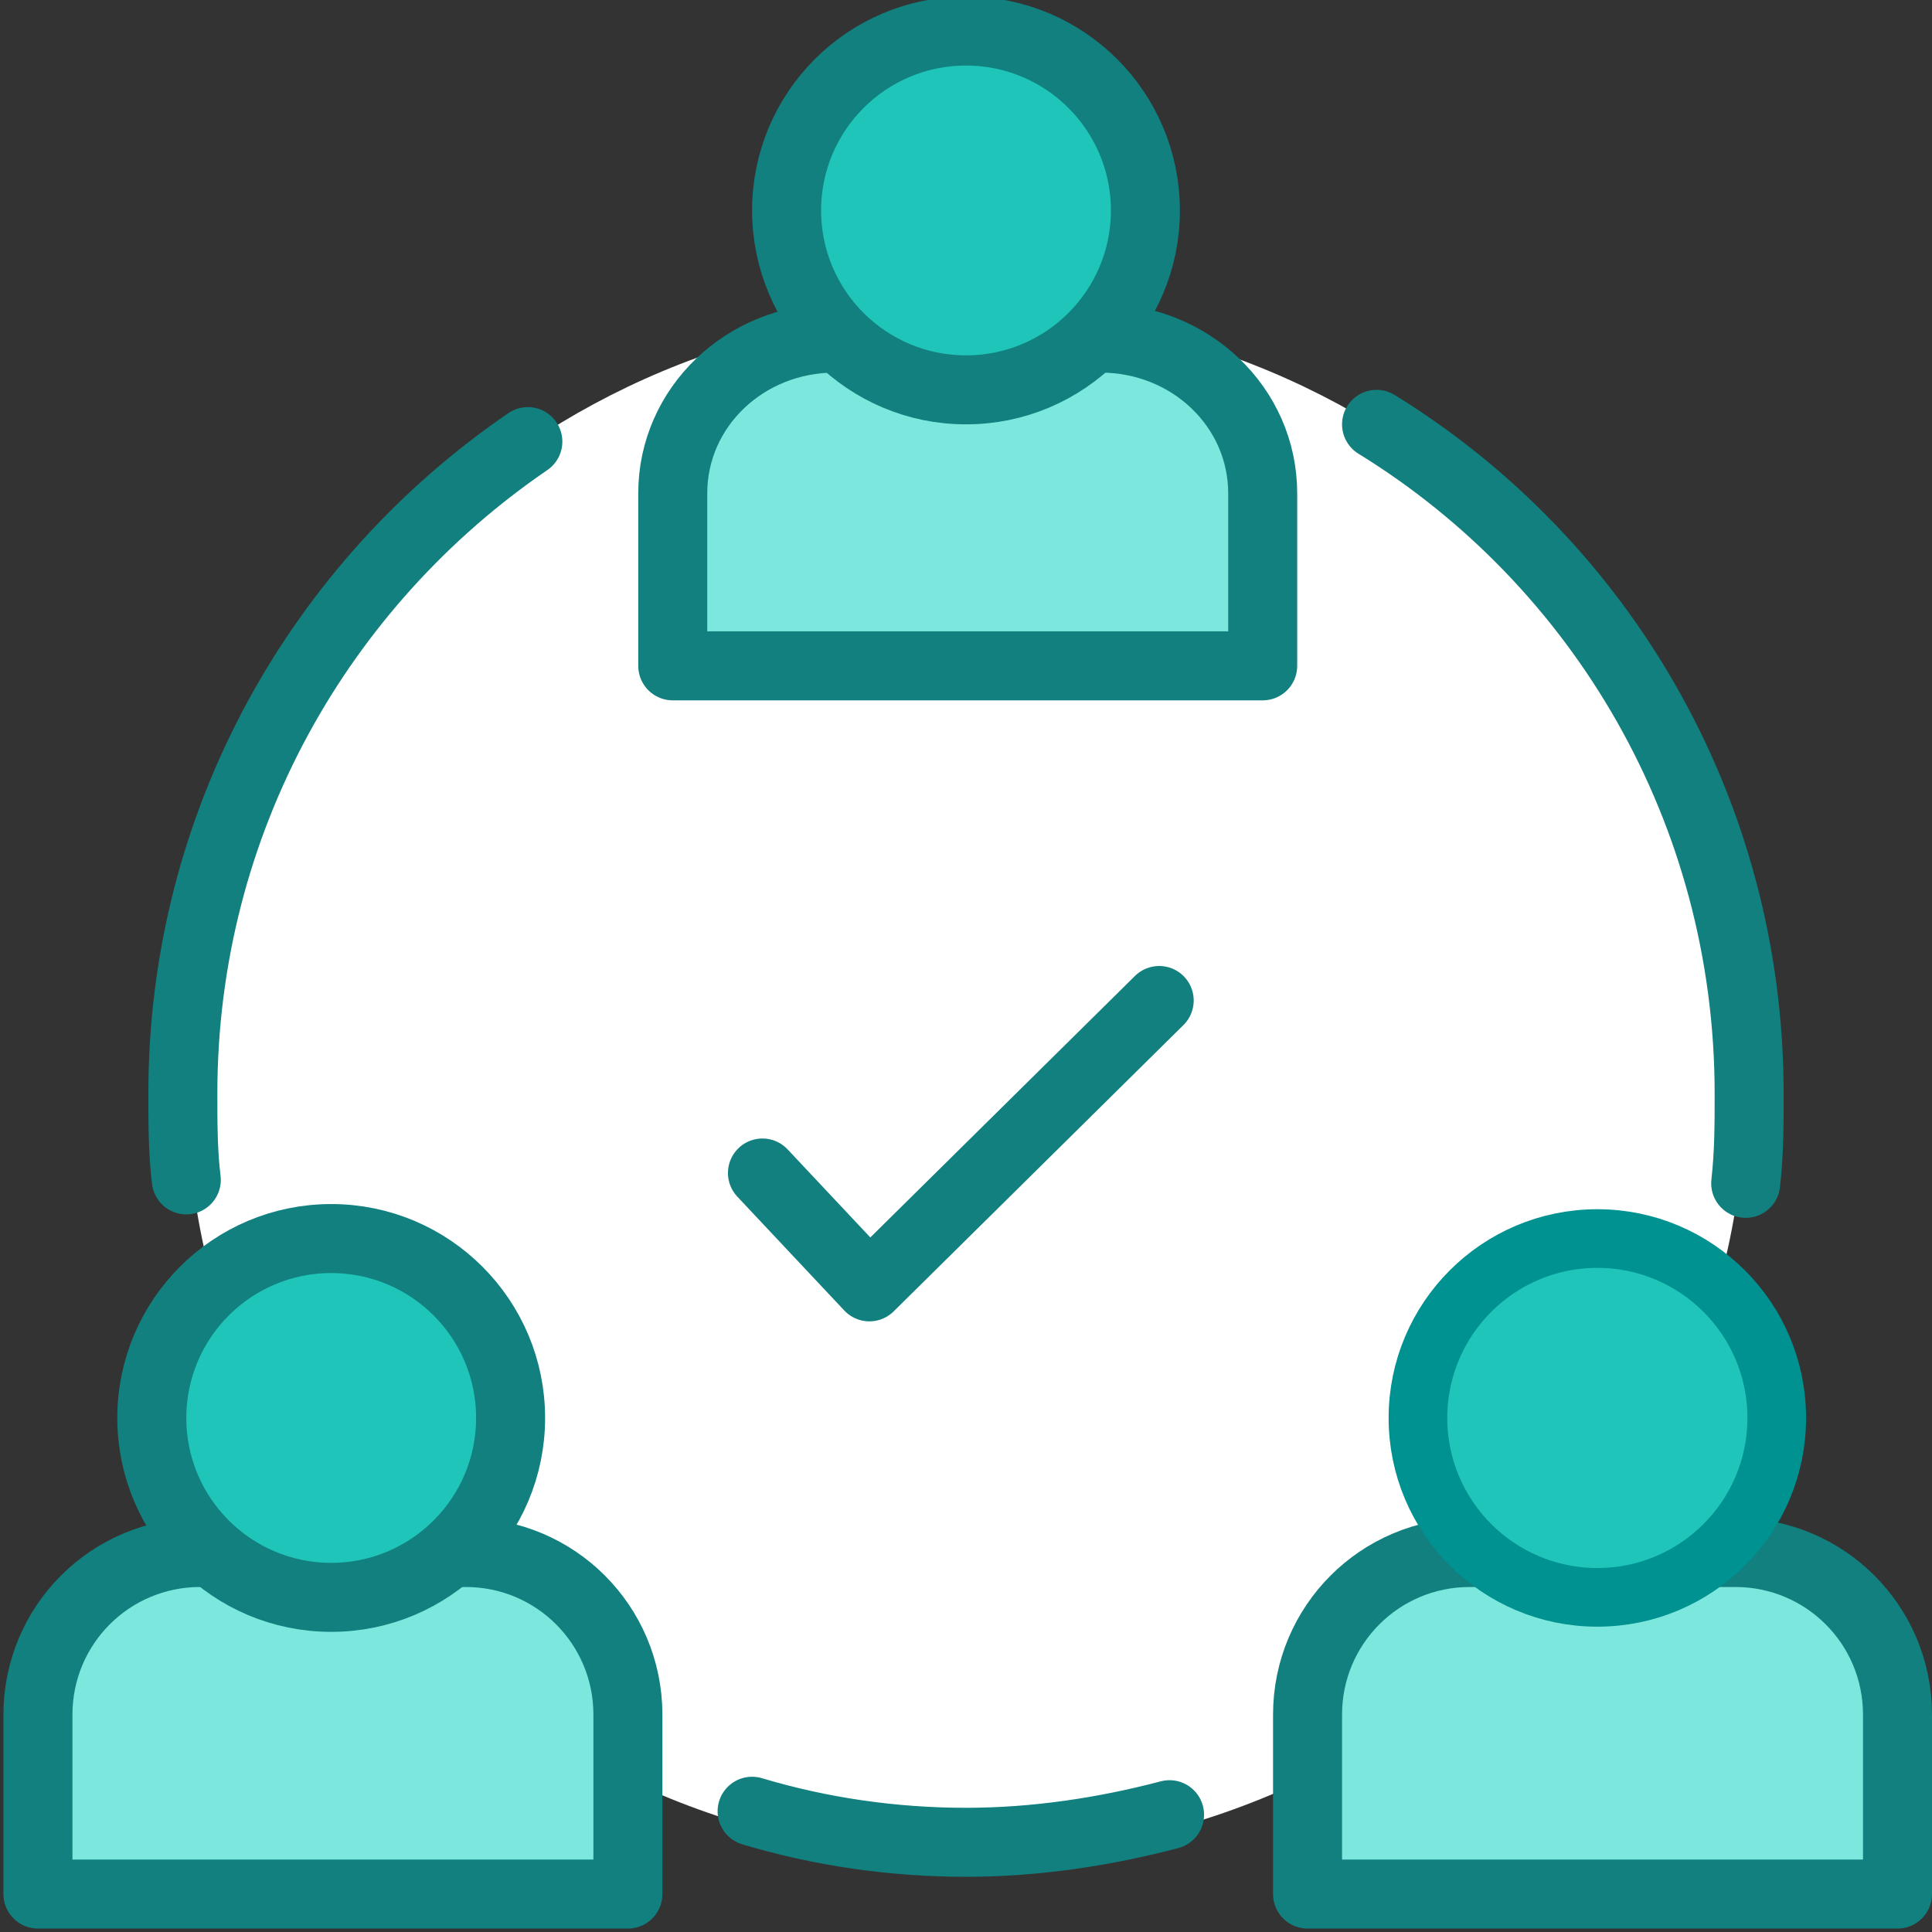 <svg width="56" height="56" viewBox="0 0 56 56" fill="none" xmlns="http://www.w3.org/2000/svg">
    <rect x="0" y="0" width="56" height="56" fill="#333333" stroke="none"/>
    <g clip-path="url(#clip0_17167_27327)">
        <path d="M28 53.8C40.481 53.8 50.6 43.771 50.6 31.4C50.6 19.029 40.481 9 28 9C15.518 9 5.4 19.029 5.4 31.4C5.4 43.771 15.518 53.8 28 53.8Z" fill="white"/>
        <path d="M5.4 34.2C5.3 33.4 5.3 32.5 5.3 31.7C5.3 23.8 9.3 16.9 15.3 12.8" stroke="#11807F" stroke-width="2" stroke-linecap="round" stroke-linejoin="round"/>
        <path d="M33.9 52.6C32 53.1 30 53.4 28 53.4C25.9 53.4 23.8 53.1 21.8 52.5" stroke="#11807F" stroke-width="2" stroke-linecap="round" stroke-linejoin="round"/>
        <path d="M39.9 12.3C46.4 16.3 50.7 23.5 50.7 31.7C50.7 32.6 50.7 33.4 50.6 34.3" stroke="#11807F" stroke-width="2" stroke-linecap="round" stroke-linejoin="round"/>
        <path d="M36.5 19.3H28.4H19.5V14.3C19.5 11.8 21.6 9.8 24.2 9.8H31.9C34.5 9.8 36.6 11.8 36.6 14.3V19.3H36.5Z" fill="#7CE8DD" stroke="#11807F" stroke-width="2" stroke-linecap="round" stroke-linejoin="round"/>
        <path d="M18.1 54.9H9.6H1.1V49.7C1.1 47.1 3.2 45 5.8 45H13.5C16.1 45 18.2 47.1 18.2 49.7V54.9H18.1Z" fill="#7CE8DD" stroke="#11807F" stroke-width="2" stroke-linecap="round" stroke-linejoin="round"/>
        <path d="M54.9 54.9H46.4H37.9V49.7C37.9 47.1 40 45 42.6 45H50.3C52.9 45 55 47.1 55 49.7V54.9H54.9Z" fill="#7CE8DD" stroke="#11807F" stroke-width="2" stroke-linecap="round" stroke-linejoin="round"/>
        <path d="M9.6 46.3C12.472 46.3 14.8 43.972 14.8 41.1C14.8 38.228 12.472 35.9 9.6 35.9C6.728 35.9 4.4 38.228 4.4 41.1C4.4 43.972 6.728 46.3 9.6 46.3Z" fill="#20C5BA" stroke="#11807F" stroke-width="2"/>
        <path d="M28 11.3C30.872 11.3 33.2 8.972 33.2 6.1C33.2 3.228 30.872 0.9 28 0.9C25.128 0.9 22.8 3.228 22.8 6.1C22.8 8.972 25.128 11.3 28 11.3Z" fill="#20C5BA" stroke="#11807F" stroke-width="2"/>
        <path d="M46.3 46.3C49.172 46.3 51.5 43.972 51.5 41.1C51.5 38.228 49.172 35.9 46.3 35.9C43.428 35.9 41.1 38.228 41.1 41.1C41.1 43.972 43.428 46.3 46.3 46.3Z" fill="#20C5BA" stroke="#009191" stroke-width="1.7"/>
        <path d="M22.1 34L25.2 37.3L33.6 29" stroke="#11807F" stroke-width="2" stroke-linecap="round" stroke-linejoin="round"/>
    </g>
    <defs>
        <clipPath id="clip0_17167_27327">
            <rect width="56" height="56" fill="white"/>
        </clipPath>
    </defs>
</svg>
